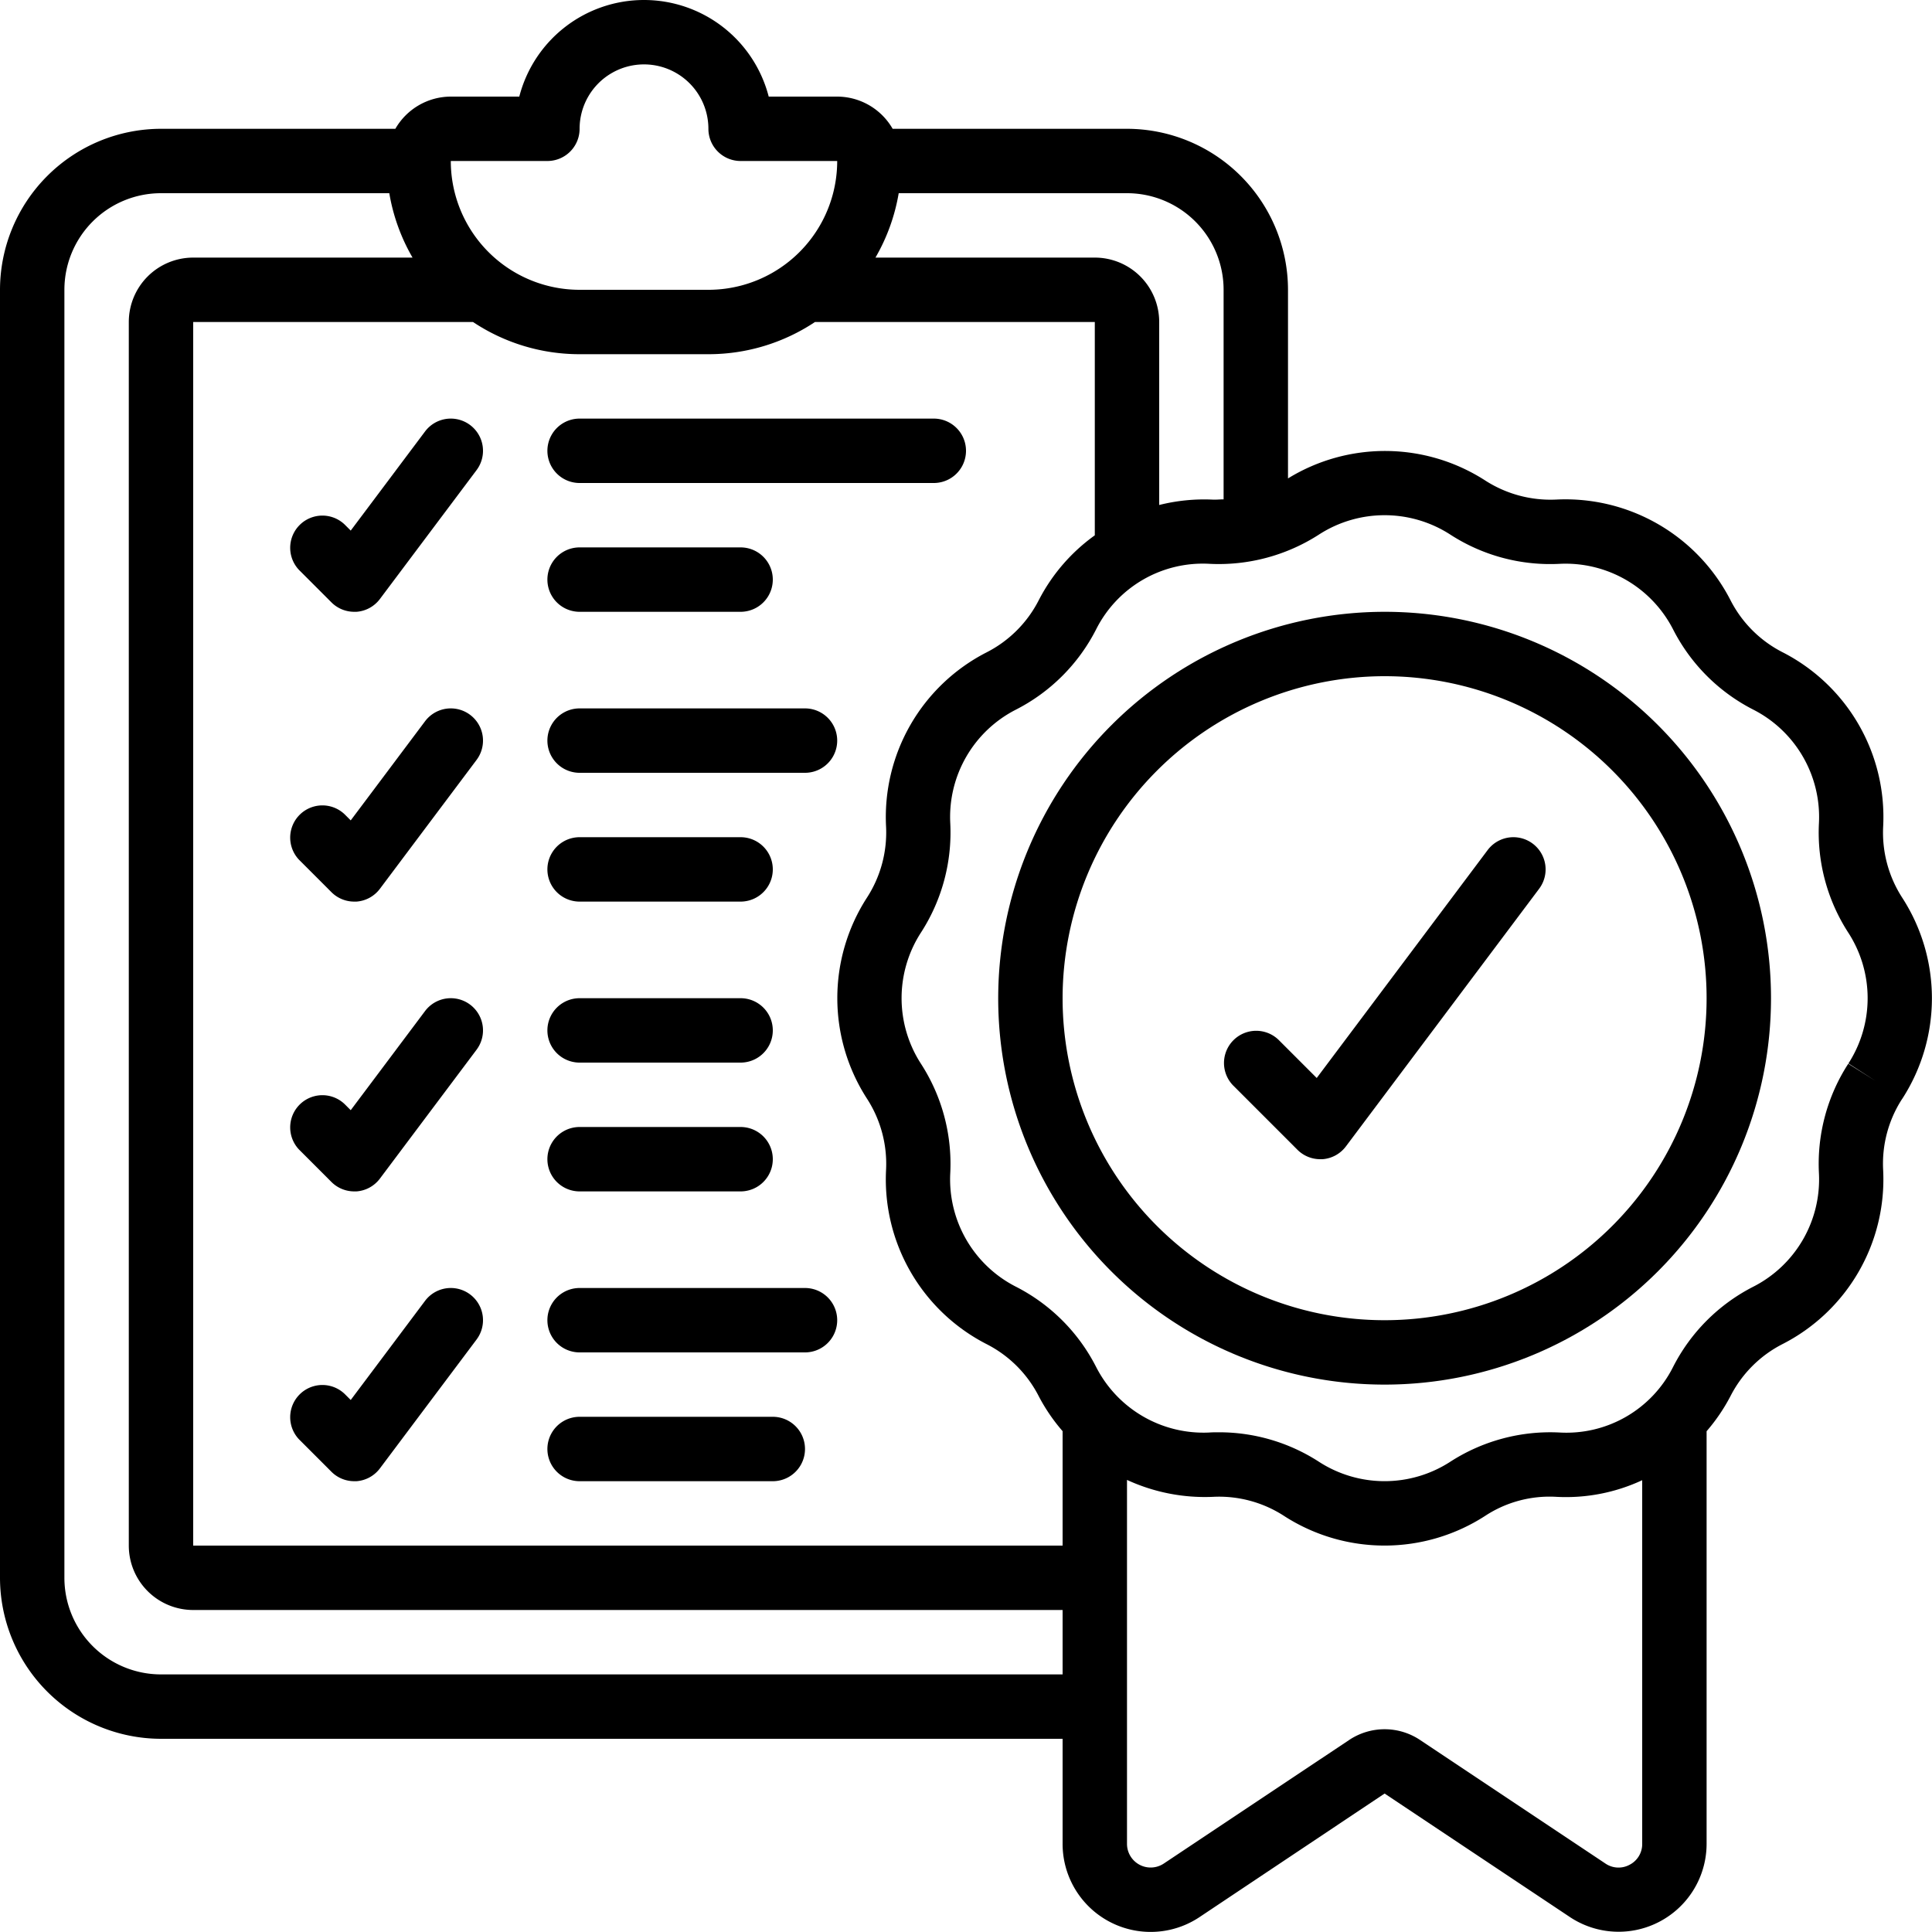 <?xml version="1.0" encoding="UTF-8"?>
<svg xmlns="http://www.w3.org/2000/svg" id="Icons" viewBox="0 0 60 60" width="512" height="512"><path d="M5,54H33v3.26a2.734,2.734,0,0,0,4.245,2.282L43,55.7l5.764,3.842A2.733,2.733,0,0,0,53,57.26V44.448a5.684,5.684,0,0,0,.738-1.083,3.708,3.708,0,0,1,1.627-1.627,5.745,5.745,0,0,0,3.118-5.4,3.7,3.7,0,0,1,.573-2.185l.006-.009.022-.032a5.751,5.751,0,0,0-.008-6.232,3.722,3.722,0,0,1-.592-2.221,5.747,5.747,0,0,0-3.119-5.4,3.708,3.708,0,0,1-1.627-1.627,5.761,5.761,0,0,0-5.4-3.118,3.747,3.747,0,0,1-2.226-.6A5.746,5.746,0,0,0,40,14.858V9a5.006,5.006,0,0,0-5-5H27.722A1.993,1.993,0,0,0,26,3H23.873a4,4,0,0,0-7.746,0H14a1.993,1.993,0,0,0-1.722,1H5A5.006,5.006,0,0,0,0,9V49A5.006,5.006,0,0,0,5,54Zm9.69-44A5.962,5.962,0,0,0,18,11h4a5.962,5.962,0,0,0,3.31-1H34v6.625a5.678,5.678,0,0,0-1.738,2.01,3.708,3.708,0,0,1-1.627,1.627,5.745,5.745,0,0,0-3.118,5.4,3.724,3.724,0,0,1-.6,2.226,5.751,5.751,0,0,0,.008,6.232,3.722,3.722,0,0,1,.592,2.221,5.747,5.747,0,0,0,3.119,5.4,3.708,3.708,0,0,1,1.627,1.627A5.638,5.638,0,0,0,33,44.446V48H6V10ZM50.614,57.909a.722.722,0,0,1-.75-.031l-5.759-3.839a1.983,1.983,0,0,0-2.209,0L36.14,57.876A.735.735,0,0,1,35,57.26v-11.3a5.769,5.769,0,0,0,2.663.526,3.709,3.709,0,0,1,2.226.6,5.753,5.753,0,0,0,6.232-.008,3.644,3.644,0,0,1,2.221-.592A5.6,5.6,0,0,0,51,45.969V57.26A.72.72,0,0,1,50.614,57.909ZM45.037,16.6a5.708,5.708,0,0,0,3.405.91,3.752,3.752,0,0,1,3.515,2.032,5.707,5.707,0,0,0,2.5,2.5,3.743,3.743,0,0,1,2.032,3.521,5.72,5.72,0,0,0,.916,3.409,3.744,3.744,0,0,1,0,4.054l.841.542-.847-.532a5.72,5.72,0,0,0-.91,3.405,3.741,3.741,0,0,1-2.032,3.515,5.707,5.707,0,0,0-2.5,2.5,3.707,3.707,0,0,1-3.521,2.032,5.725,5.725,0,0,0-3.409.916,3.751,3.751,0,0,1-4.064-.006,5.706,5.706,0,0,0-3.111-.917c-.1,0-.2,0-.294.007a3.744,3.744,0,0,1-3.515-2.032,5.707,5.707,0,0,0-2.5-2.5,3.743,3.743,0,0,1-2.032-3.521,5.72,5.72,0,0,0-.916-3.409,3.749,3.749,0,0,1,.006-4.064,5.72,5.72,0,0,0,.91-3.405,3.741,3.741,0,0,1,2.032-3.515,5.707,5.707,0,0,0,2.5-2.5,3.709,3.709,0,0,1,3.521-2.032,5.745,5.745,0,0,0,3.409-.916A3.757,3.757,0,0,1,45.037,16.6ZM38,9v6.508c-.114,0-.227.014-.342.008A5.74,5.74,0,0,0,36,15.683V10a2,2,0,0,0-2-2H27.188a5.966,5.966,0,0,0,.722-2H35A3,3,0,0,1,38,9ZM17,5a1,1,0,0,0,1-1,2,2,0,0,1,4,0,1,1,0,0,0,1,1h3a4,4,0,0,1-4,4H18a4,4,0,0,1-4-4ZM2,9A3,3,0,0,1,5,6h7.09a5.966,5.966,0,0,0,.722,2H6a2,2,0,0,0-2,2V48a2,2,0,0,0,2,2H33v2H5a3,3,0,0,1-3-3Z"/><path d="M31,31A12,12,0,1,0,43,19,12.013,12.013,0,0,0,31,31ZM43,21A10,10,0,1,1,33,31,10.011,10.011,0,0,1,43,21Z"/><path d="M10.293,18.707A1,1,0,0,0,11,19l.071,0a1,1,0,0,0,.729-.4l3-4a1,1,0,1,0-1.6-1.2l-2.308,3.078-.185-.185a1,1,0,0,0-1.414,1.414Z"/><path d="M18,15H29a1,1,0,0,0,0-2H18a1,1,0,0,0,0,2Z"/><path d="M18,19h5a1,1,0,0,0,0-2H18a1,1,0,0,0,0,2Z"/><path d="M10.293,27.707A1,1,0,0,0,11,28l.071,0a1,1,0,0,0,.729-.4l3-4a1,1,0,0,0-1.6-1.2l-2.308,3.078-.185-.185a1,1,0,0,0-1.414,1.414Z"/><path d="M18,24h7a1,1,0,0,0,0-2H18a1,1,0,0,0,0,2Z"/><path d="M18,28h5a1,1,0,0,0,0-2H18a1,1,0,0,0,0,2Z"/><path d="M10.293,36.707A1,1,0,0,0,11,37l.071,0a1,1,0,0,0,.729-.4l3-4a1,1,0,1,0-1.6-1.2l-2.308,3.078-.185-.185a1,1,0,0,0-1.414,1.414Z"/><path d="M18,33h5a1,1,0,0,0,0-2H18a1,1,0,0,0,0,2Z"/><path d="M18,37h5a1,1,0,0,0,0-2H18a1,1,0,0,0,0,2Z"/><path d="M18,46h6a1,1,0,0,0,0-2H18a1,1,0,0,0,0,2Z"/><path d="M18,42h7a1,1,0,0,0,0-2H18a1,1,0,0,0,0,2Z"/><path d="M10.293,45.707A1,1,0,0,0,11,46l.071,0a1,1,0,0,0,.729-.4l3-4a1,1,0,1,0-1.6-1.2l-2.308,3.078-.185-.185a1,1,0,0,0-1.414,1.414Z"/><path d="M40.293,35.707A1,1,0,0,0,41,36l.071,0a1,1,0,0,0,.729-.4l6-8a1,1,0,1,0-1.6-1.2l-5.308,7.078-1.185-1.185a1,1,0,0,0-1.414,1.414Z"/></svg>

